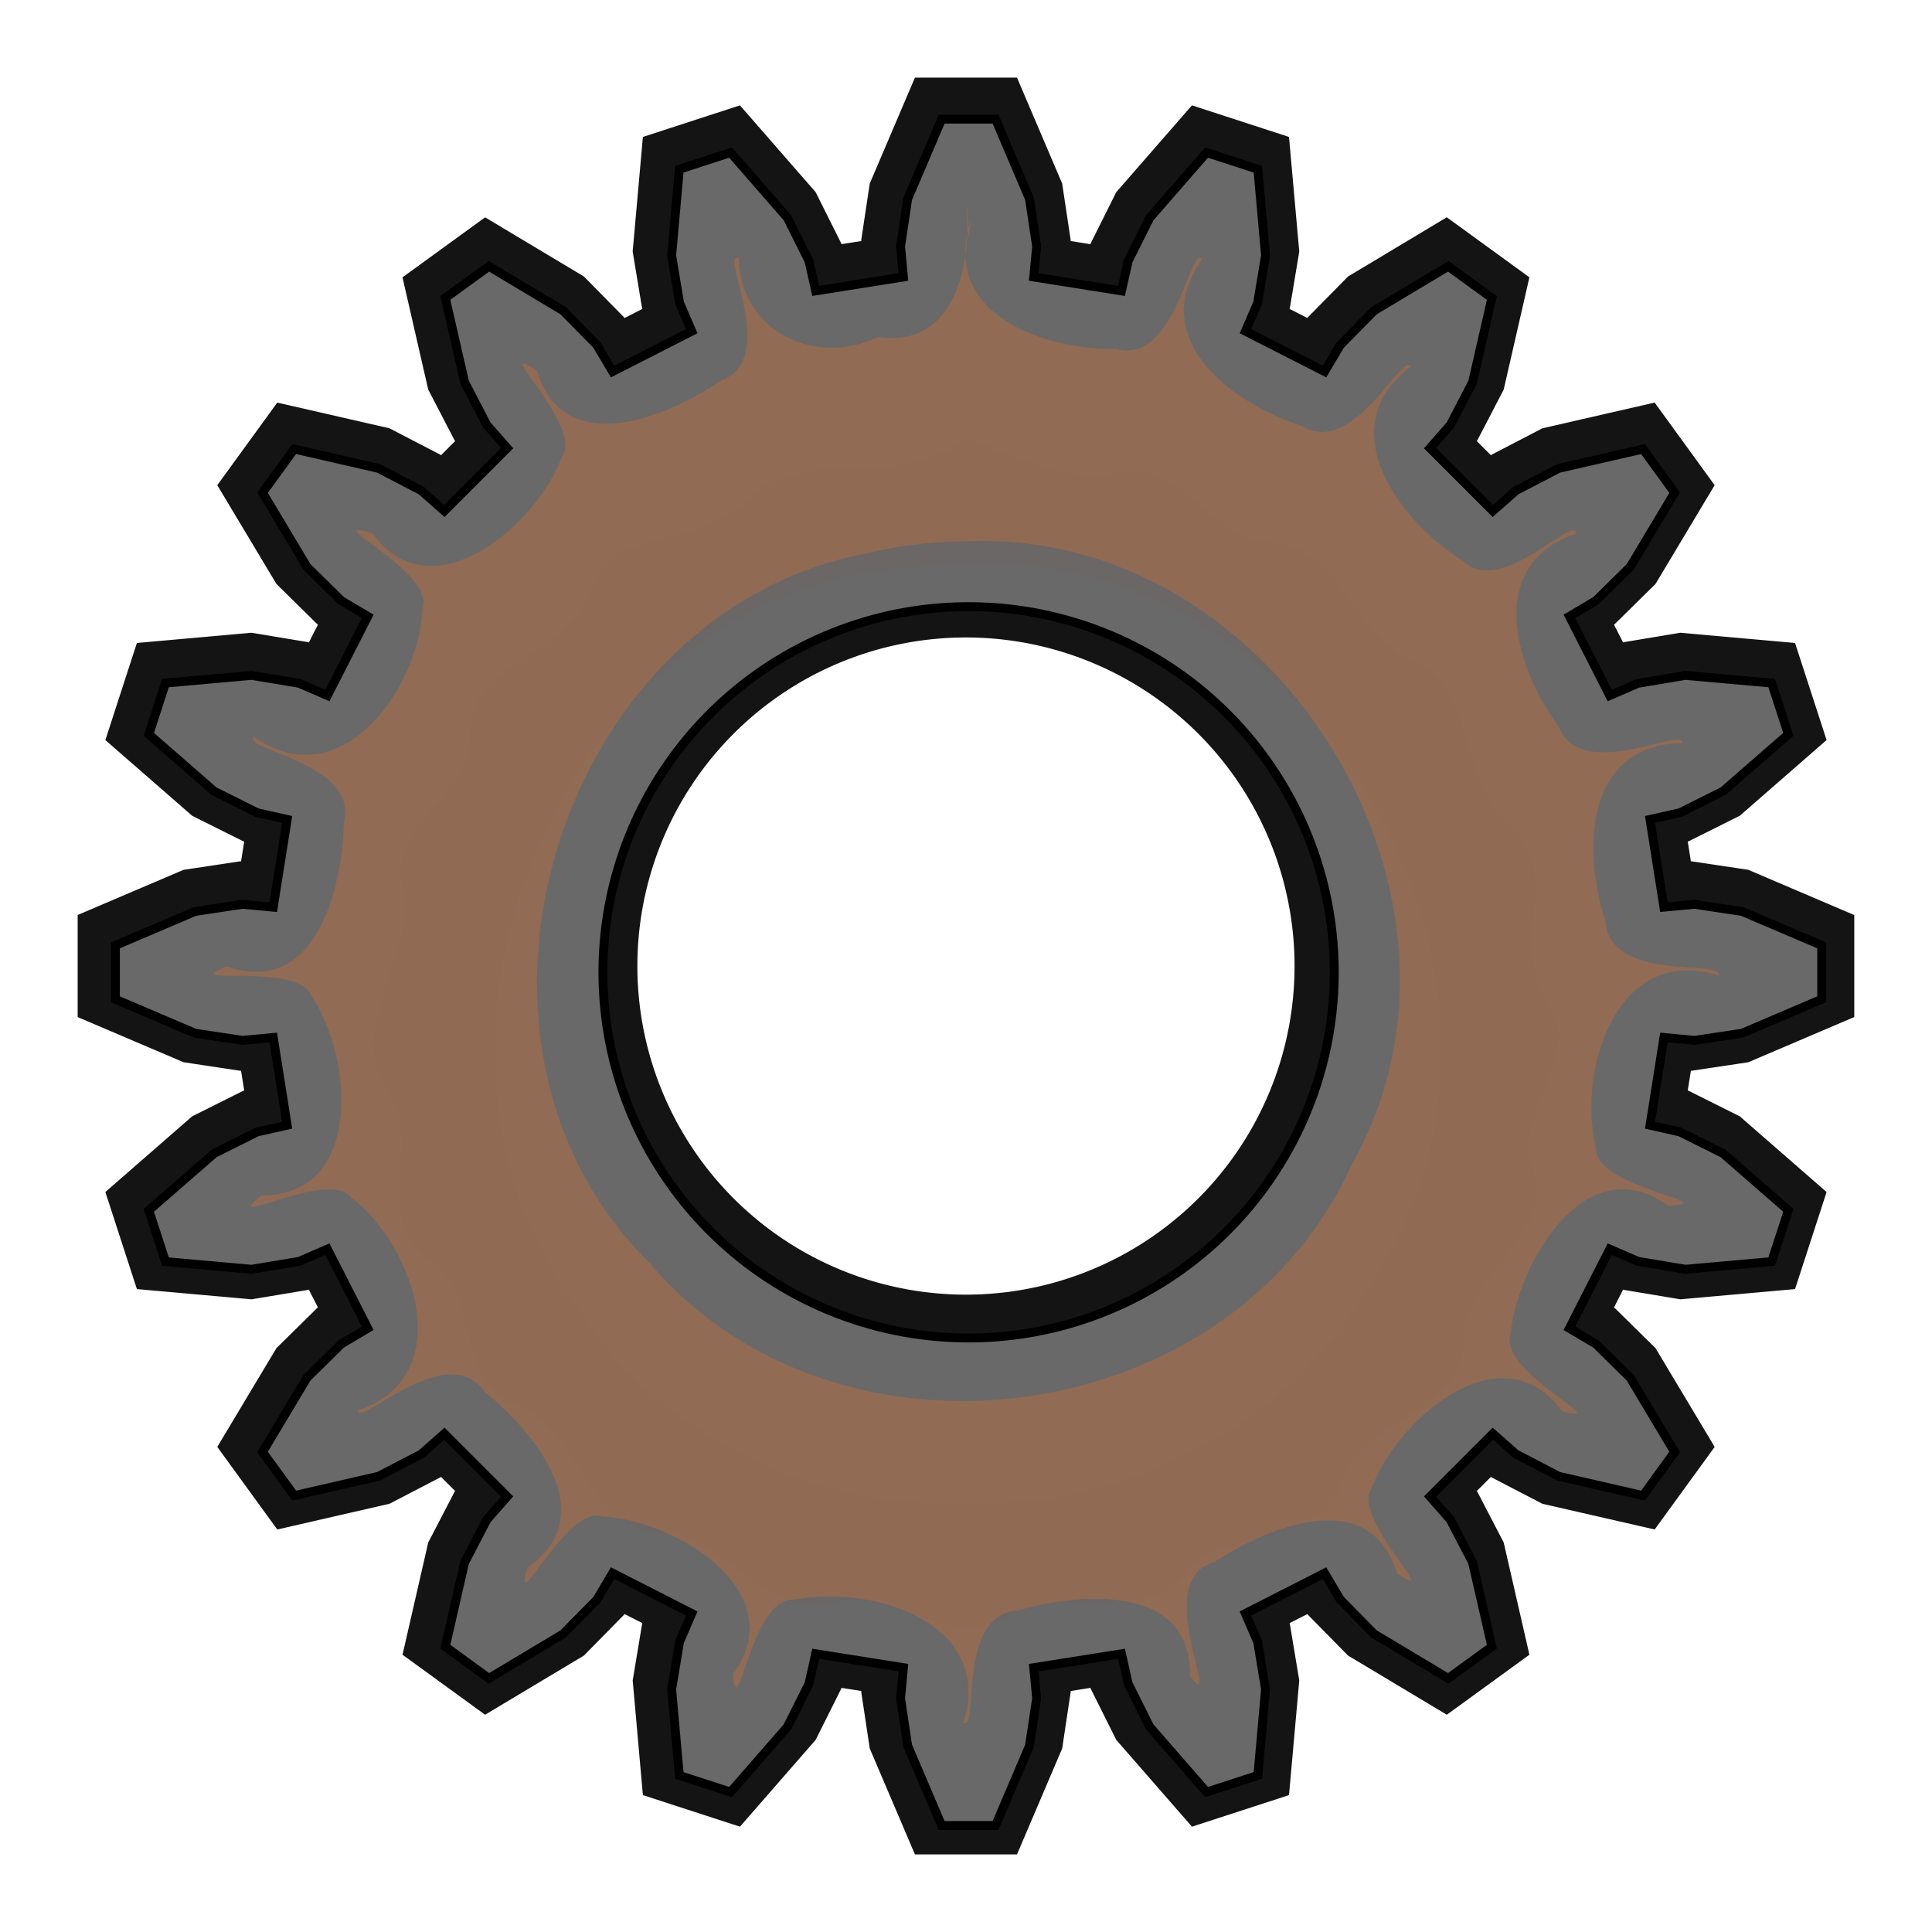 <svg xmlns="http://www.w3.org/2000/svg" height="300" width="300" viewBox="0 0 79.375 79.375" enable-background="new"><defs><filter id="a" color-interpolation-filters="sRGB"><feGaussianBlur stdDeviation="3" result="result1"/><feBlend mode="multiply" result="result5" in2="result1" in="result1"/><feGaussianBlur stdDeviation="3.01" result="result6" in="result5"/><feComposite operator="xor" result="result8" in2="result5" in="result6"/><feComposite operator="xor" result="fbSourceGraphic" in2="result8" in="result6"/><feSpecularLighting lighting-color="#fff" specularConstant="2.7" result="result1" specularExponent="50" in="fbSourceGraphic" surfaceScale="2.81"><fePointLight y="-10000" x="-5000" z="20000"/></feSpecularLighting><feComposite operator="in" result="result2" in2="fbSourceGraphic" in="result1"/><feComposite in="fbSourceGraphic" in2="result2" k3="1" k2="2" result="result4" operator="arithmetic"/><feComposite operator="in" result="result91" in2="result4" in="result4"/><feBlend result="fbSourceGraphic" in2="result91"/><feColorMatrix values="0 0 0 -1 0 0 0 0 -1 0 0 0 0 -1 0 0 0 0 1 0" result="fbSourceGraphicAlpha" in="fbSourceGraphic"/><feTurbulence numOctaves="5" type="fractalNoise" baseFrequency=".08"/><feGaussianBlur stdDeviation=".01" result="result91"/><feDisplacementMap scale="20" yChannelSelector="G" in2="result91" result="result1" xChannelSelector="R" in="fbSourceGraphic"/><feComposite operator="atop" in2="fbSourceGraphic" in="result1"/></filter><filter id="b" color-interpolation-filters="sRGB"><feTurbulence baseFrequency="0.185 0.843" seed="41" result="turbulence" numOctaves="2" type="fractalNoise"/><feDisplacementMap scale="1.8" yChannelSelector="G" in2="turbulence" result="fbSourceGraphic" xChannelSelector="R" in="SourceGraphic"/><feColorMatrix values="0 0 0 -1 0 0 0 0 -1 0 0 0 0 -1 0 0 0 0 1 0" result="fbSourceGraphicAlpha" in="fbSourceGraphic"/><feTurbulence type="fractalNoise" result="result1" baseFrequency=".21"/><feColorMatrix type="luminanceToAlpha" result="result0" in="fbSourceGraphic"/><feColorMatrix values="1 0 0 0 0 0 1 0 0 0 0 0 1 0 0 0 0 0 0.8 0" result="result2"/><feComposite in2="result2" in="result1"/><feColorMatrix values="1 0 0 0 0 0 1 0 0 0 0 0 1 0 0 0 0 0 20 -14" result="result91"/><feComposite operator="out" result="fbSourceGraphic" in2="result91" in="fbSourceGraphic"/><feColorMatrix values="0 0 0 -1 0 0 0 0 -1 0 0 0 0 -1 0 0 0 0 1 0" result="fbSourceGraphicAlpha" in="fbSourceGraphic"/><feColorMatrix in="fbSourceGraphic" values="1 0 0 0 0 0 1 0 0 0 0 0 1 0 0 0 0 0 1 1" result="result6"/><feTurbulence baseFrequency="1" result="result0" numOctaves="5" type="fractalNoise"/><feConvolveMatrix kernelMatrix="-2 0 0 0 -2 0 -2 0 -2 0 0 0 -10 0 0 0 -2 0 -2 0 -2 0 0 0 -2" result="result5" targetX="2" targetY="2" order="5 5"/><feColorMatrix result="result4" values="0" type="saturate" in="result5"/><feComposite in2="result6" k3=".5" k2=".5" k1="1.5" result="result2" in="result4" operator="arithmetic"/><feBlend in2="result4" result="result7"/><feComposite operator="in" in="result7" in2="fbSourceGraphic" result="result3"/></filter><filter id="c" color-interpolation-filters="sRGB"><feColorMatrix type="luminanceToAlpha" result="fbSourceGraphic" in="SourceGraphic"/><feColorMatrix values="1 0 0 0 0 0 1 0 0 0 0 0 1 0 0 0 0 0 1 0" result="result6"/><feComposite in2="result6" k1="1" result="result2" in="SourceGraphic" operator="out"/><feTurbulence numOctaves="5" type="fractalNoise" baseFrequency=".04"/><feColorMatrix values="1 0 0 0 0 0 1 0 0 0 0 0 1 0 0 -1.5 0 0 4.5 -1" result="result0"/><feComposite operator="out" result="result4" in2="result0" in="result0"/><feColorMatrix values="1 0 0 0 0 0 1 0 0 0 0 0 1 0 0 0 0 0 5 -1" result="result7"/><feComposite in2="result2" k3="1" k1="1.5" result="result5" operator="arithmetic"/><feComposite operator="in" result="fbSourceGraphic" in2="SourceGraphic" in="result5"/><feColorMatrix values="0 0 0 -1 0 0 0 0 -1 0 0 0 0 -1 0 0 0 0 1 0" result="fbSourceGraphicAlpha" in="fbSourceGraphic"/><feTurbulence baseFrequency="1" seed="50" result="result1" numOctaves="3" type="fractalNoise"/><feColorMatrix in="fbSourceGraphic" type="luminanceToAlpha" result="result0"/><feColorMatrix values="1 0 0 0 0 0 1 0 0 0 0 0 1 0 0 0 0 0 0.7 0" result="result2"/><feComposite result="result3" in2="result2" in="result1"/><feColorMatrix values="1 0 0 0 0 0 1 0 0 0 0 0 1 0 0 0 0 0 5 -3.2" result="result91"/><feComposite operator="out" result="fbSourceGraphic" in2="result91" in="fbSourceGraphic"/><feColorMatrix values="0 0 0 -1 0 0 0 0 -1 0 0 0 0 -1 0 0 0 0 1 0" result="fbSourceGraphicAlpha" in="fbSourceGraphic"/><feTurbulence baseFrequency=".21" result="result1" type="fractalNoise"/><feColorMatrix in="fbSourceGraphic" type="luminanceToAlpha" result="result0"/><feColorMatrix values="1 0 0 0 0 0 1 0 0 0 0 0 1 0 0 0 0 0 0.8 0" result="result2"/><feComposite in2="result2" in="result1"/><feColorMatrix values="1 0 0 0 0 0 1 0 0 0 0 0 1 0 0 0 0 0 20 -14" result="result91"/><feComposite operator="out" result="fbSourceGraphic" in2="result91" in="fbSourceGraphic"/><feColorMatrix values="0 0 0 -1 0 0 0 0 -1 0 0 0 0 -1 0 0 0 0 1 0" result="fbSourceGraphicAlpha" in="fbSourceGraphic"/><feTurbulence baseFrequency="6.947 7.263" seed="316" result="turbulence" numOctaves="3" type="fractalNoise"/><feComposite operator="in" result="composite1" in2="turbulence" in="fbSourceGraphic"/><feColorMatrix values="1 0 0 0 0 0 1 0 0 0 0 0 1 0 0 0 0 0 27.05 -0" result="color"/><feFlood result="flood" flood-color="#152839"/><feMerge result="merge"><feMergeNode in="flood"/><feMergeNode in="color"/></feMerge><feComposite operator="in" in2="fbSourceGraphic" result="fbSourceGraphic"/><feColorMatrix values="0 0 0 -1 0 0 0 0 -1 0 0 0 0 -1 0 0 0 0 1 0" result="fbSourceGraphicAlpha" in="fbSourceGraphic"/><feTurbulence baseFrequency="6.947 7.263" seed="316" result="turbulence" numOctaves="3" type="fractalNoise"/><feComposite operator="in" result="composite1" in2="turbulence" in="fbSourceGraphic"/><feColorMatrix values="1 0 0 0 0 0 1 0 0 0 0 0 1 0 0 0 0 0 27.05 -0" result="color"/><feFlood result="flood" flood-color="#CF690B"/><feMerge result="merge"><feMergeNode in="flood"/><feMergeNode in="color"/></feMerge><feComposite operator="in" in2="fbSourceGraphic" result="fbSourceGraphic"/><feColorMatrix values="0 0 0 -1 0 0 0 0 -1 0 0 0 0 -1 0 0 0 0 1 0" result="fbSourceGraphicAlpha" in="fbSourceGraphic"/><feTurbulence baseFrequency="1" result="result0" numOctaves="5" type="fractalNoise"/><feConvolveMatrix kernelMatrix="-2 0 -2 0 -10 0 -2 0 -2" result="result5" order="3 3"/><feColorMatrix type="saturate" in="result5" values="0" result="result4"/><feComposite in2="result4" k3=".5" k2=".5" k1="1.5" result="result2" in="fbSourceGraphic" operator="arithmetic"/><feBlend in2="result4" result="result6"/><feComposite operator="in" result="result3" in2="fbSourceGraphic" in="result6"/></filter><filter id="d" color-interpolation-filters="sRGB"><feTurbulence baseFrequency="0.185 0.843" seed="41" result="turbulence" numOctaves="2" type="fractalNoise"/><feDisplacementMap scale="1.8" yChannelSelector="G" in2="turbulence" result="fbSourceGraphic" xChannelSelector="R" in="SourceGraphic"/><feColorMatrix values="0 0 0 -1 0 0 0 0 -1 0 0 0 0 -1 0 0 0 0 1 0" result="fbSourceGraphicAlpha" in="fbSourceGraphic"/><feTurbulence type="fractalNoise" result="result1" baseFrequency=".21"/><feColorMatrix type="luminanceToAlpha" result="result0" in="fbSourceGraphic"/><feColorMatrix values="1 0 0 0 0 0 1 0 0 0 0 0 1 0 0 0 0 0 0.8 0" result="result2"/><feComposite in2="result2" in="result1"/><feColorMatrix values="1 0 0 0 0 0 1 0 0 0 0 0 1 0 0 0 0 0 20 -14" result="result91"/><feComposite operator="out" result="fbSourceGraphic" in2="result91" in="fbSourceGraphic"/><feColorMatrix values="0 0 0 -1 0 0 0 0 -1 0 0 0 0 -1 0 0 0 0 1 0" result="fbSourceGraphicAlpha" in="fbSourceGraphic"/><feColorMatrix in="fbSourceGraphic" values="1 0 0 0 0 0 1 0 0 0 0 0 1 0 0 0 0 0 1 1" result="result6"/><feTurbulence baseFrequency="1" result="result0" numOctaves="5" type="fractalNoise"/><feConvolveMatrix kernelMatrix="-2 0 0 0 -2 0 -2 0 -2 0 0 0 -10 0 0 0 -2 0 -2 0 -2 0 0 0 -2" result="result5" targetX="2" targetY="2" order="5 5"/><feColorMatrix result="result4" values="0" type="saturate" in="result5"/><feComposite in="result4" in2="result6" k3=".5" k2=".5" k1="1.5" result="result2" operator="arithmetic"/><feBlend in2="result4" result="result7"/><feComposite operator="in" in="result7" in2="fbSourceGraphic" result="result3"/></filter><filter id="e" color-interpolation-filters="sRGB"><feTurbulence baseFrequency="0.185 0.843" seed="41" result="turbulence" numOctaves="2" type="fractalNoise"/><feDisplacementMap scale="1.8" yChannelSelector="G" in2="turbulence" result="fbSourceGraphic" xChannelSelector="R" in="SourceGraphic"/><feColorMatrix values="0 0 0 -1 0 0 0 0 -1 0 0 0 0 -1 0 0 0 0 1 0" result="fbSourceGraphicAlpha" in="fbSourceGraphic"/><feTurbulence type="fractalNoise" result="result1" baseFrequency=".21"/><feColorMatrix type="luminanceToAlpha" result="result0" in="fbSourceGraphic"/><feColorMatrix values="1 0 0 0 0 0 1 0 0 0 0 0 1 0 0 0 0 0 0.8 0" result="result2"/><feComposite in2="result2" in="result1"/><feColorMatrix values="1 0 0 0 0 0 1 0 0 0 0 0 1 0 0 0 0 0 20 -14" result="result91"/><feComposite operator="out" result="fbSourceGraphic" in2="result91" in="fbSourceGraphic"/><feColorMatrix values="0 0 0 -1 0 0 0 0 -1 0 0 0 0 -1 0 0 0 0 1 0" result="fbSourceGraphicAlpha" in="fbSourceGraphic"/><feColorMatrix in="fbSourceGraphic" values="1 0 0 0 0 0 1 0 0 0 0 0 1 0 0 0 0 0 1 1" result="result6"/><feTurbulence baseFrequency="1" result="result0" numOctaves="5" type="fractalNoise"/><feConvolveMatrix kernelMatrix="-2 0 0 0 -2 0 -2 0 -2 0 0 0 -10 0 0 0 -2 0 -2 0 -2 0 0 0 -2" result="result5" targetX="2" targetY="2" order="5 5"/><feColorMatrix result="result4" values="0" type="saturate" in="result5"/><feComposite in="result4" in2="result6" k3=".5" k2=".5" k1="1.5" result="result2" operator="arithmetic"/><feBlend in2="result4" result="result7"/><feComposite operator="in" in="result7" in2="fbSourceGraphic" result="fbSourceGraphic"/><feColorMatrix values="0 0 0 -1 0 0 0 0 -1 0 0 0 0 -1 0 0 0 0 1 0" result="fbSourceGraphicAlpha" in="fbSourceGraphic"/><feTurbulence baseFrequency=".3" result="result3" numOctaves="3" type="fractalNoise"/><feGaussianBlur stdDeviation="1.5" result="result91"/><feDisplacementMap scale="30" yChannelSelector="G" in2="result91" result="fbSourceGraphic" xChannelSelector="R" in="fbSourceGraphic"/><feColorMatrix result="result0" type="luminanceToAlpha" in="fbSourceGraphic"/><feColorMatrix values="1 0 0 0 0 0 1 0 0 0 0 0 1 0 0 0 0 0 1 0" result="result2"/><feComposite result="result4" in2="result2" in="result3"/><feGaussianBlur stdDeviation="2" result="result5"/><feDisplacementMap scale="100" yChannelSelector="G" in2="result3" xChannelSelector="R" in="result5"/><feColorMatrix values="1 0 0 0 0 0 1 0 0 0 0 0 1 0 0 0 0 0 6.5 -4.5" result="result92"/><feComposite operator="out" result="fbSourceGraphic" in2="result92" in="fbSourceGraphic"/><feColorMatrix values="0 0 0 -1 0 0 0 0 -1 0 0 0 0 -1 0 0 0 0 1 0" result="fbSourceGraphicAlpha" in="fbSourceGraphic"/><feColorMatrix in="fbSourceGraphic" values="1 0 0 0 0 0 1 0 0 0 0 0 1 0 0 0 0 0 1 1" result="result6"/><feTurbulence baseFrequency="1" result="result0" numOctaves="5" type="fractalNoise"/><feConvolveMatrix kernelMatrix="-2 0 0 0 -2 0 -2 0 -2 0 0 0 -10 0 0 0 -2 0 -2 0 -2 0 0 0 -2" result="result5" targetX="2" targetY="2" order="5 5"/><feColorMatrix result="result4" values="0" type="saturate" in="result5"/><feComposite in2="result6" k3=".5" k2=".5" k1="1.5" result="result2" in="result4" operator="arithmetic"/><feBlend in2="result4" result="result7"/><feComposite operator="in" in="result7" in2="fbSourceGraphic" result="result3"/></filter></defs><path d="M38.58 4.69l-1.392 3.264-.294 1.952.118 1.258-3.599.57-.276-1.232-.883-1.766-2.332-2.674-2.103.684-.315 3.534.324 1.948.501 1.16-3.246 1.654-.644-1.087-1.384-1.407-3.045-1.823-1.79 1.3.793 3.459.91 1.752.835.948-2.577 2.577-.948-.835-1.752-.91-3.458-.792-1.3 1.789 1.823 3.044 1.407 1.385 1.087.644-1.654 3.247-1.16-.502-1.947-.324-3.534.315-.683 2.104 2.674 2.332 1.766.882 1.233.277-.57 3.599-1.258-.118-1.952.293-3.264 1.392v2.211l3.264 1.392 1.952.294 1.258-.118.57 3.599-1.233.277-1.766.882-2.674 2.332.683 2.103 3.534.315 1.947-.324 1.16-.5 1.654 3.246-1.087.644-1.407 1.385-1.823 3.044 1.3 1.789 3.458-.793 1.752-.91.948-.834 2.577 2.577-.835.948-.91 1.752-.792 3.458 1.789 1.3 3.045-1.823 1.384-1.407.644-1.087 3.246 1.654-.5 1.16-.324 1.947.314 3.534 2.103.684 2.332-2.674.883-1.766.276-1.232 3.6.57-.119 1.258.294 1.952 1.392 3.264h2.212l1.392-3.264.294-1.952-.119-1.258 3.6-.57.276 1.232.882 1.766 2.332 2.674 2.103-.684.316-3.534-.324-1.947-.501-1.16 3.246-1.654.644 1.087 1.385 1.407 3.044 1.823 1.789-1.3-.792-3.458-.91-1.752-.835-.948 2.576-2.577.948.835 1.752.91 3.46.792 1.3-1.789-1.823-3.044-1.407-1.385-1.087-.644 1.654-3.247 1.16.5 1.947.325 3.534-.315.683-2.103-2.674-2.332-1.766-.882-1.233-.277.57-3.599 1.258.118 1.952-.294 3.263-1.392v-2.21l-3.263-1.393-1.952-.293-1.258.118-.57-3.6 1.233-.276 1.766-.882 2.674-2.333-.683-2.103-3.534-.315-1.947.324-1.16.502-1.654-3.247 1.087-.644 1.407-1.385 1.822-3.044-1.3-1.79-3.459.793-1.752.91-.948.835-2.576-2.577.835-.948.91-1.752.792-3.46-1.79-1.3-3.043 1.824-1.385 1.407-.644 1.087-3.246-1.654.5-1.16.325-1.948-.316-3.534-2.103-.684-2.332 2.674-.882 1.766-.277 1.232-3.599-.57.118-1.258-.293-1.952-1.392-3.264zm1.106 20a15 15 0 0115 15 15 15 0 01-15 15 15 15 0 01-15-15 15 15 0 0115-15z" stroke="#141414" stroke-width="3" fill="#fb1010"/><path d="M250.1 414.7l-5.26 12.34-1.109 7.377.445 4.754-13.6 2.154-1.045-4.658-3.336-6.674-8.814-10.11-7.949 2.584-1.189 13.36 1.225 7.361 1.893 4.383-12.27 6.252-2.436-4.107-5.232-5.316-11.51-6.889-6.762 4.912 2.996 13.07 3.44 6.621 3.153 3.584-9.738 9.738-3.584-3.156-6.62-3.438-13.07-2.996-4.915 6.762 6.89 11.51 5.315 5.234 4.107 2.434-6.252 12.27-4.383-1.895-7.359-1.225-13.36 1.191-2.582 7.949 10.11 8.814 6.674 3.334 4.66 1.047-2.154 13.6-4.756-.445-7.377 1.109-12.34 5.26v8.357l12.34 5.26 7.377 1.109 4.756-.446 2.154 13.6-4.66 1.045-6.674 3.336-10.11 8.814 2.582 7.95 13.36 1.188 7.36-1.225 4.382-1.893 6.252 12.27-4.107 2.434-5.316 5.234-6.889 11.51 4.914 6.762 13.07-2.996 6.621-3.438 3.584-3.156 9.738 9.738-3.154 3.584-3.439 6.621-2.996 13.07 6.762 4.914 11.51-6.889 5.232-5.316 2.436-4.107 12.27 6.252-1.893 4.383-1.225 7.36 1.19 13.36 7.948 2.583 8.814-10.11 3.336-6.674 1.045-4.658 13.6 2.154-.445 4.754 1.109 7.377 5.26 12.34h8.359l5.26-12.34 1.109-7.377-.447-4.754 13.6-2.154 1.047 4.658 3.334 6.674 8.814 10.11 7.949-2.584 1.19-13.36-1.224-7.359-1.893-4.383 12.27-6.252 2.434 4.107 5.234 5.316 11.51 6.89 6.762-4.915-2.994-13.07-3.44-6.62-3.153-3.585 9.736-9.738 3.584 3.156 6.62 3.438 13.07 2.996 4.913-6.762-6.887-11.51-5.316-5.234-4.11-2.434 6.253-12.27 4.385 1.893 7.359 1.225 13.36-1.189 2.582-7.949-10.11-8.814-6.674-3.336-4.66-1.045 2.154-13.6 4.754.446 7.379-1.11 12.33-5.26v-8.356l-12.33-5.26-7.38-1.11-4.753.446-2.154-13.6 4.66-1.047 6.674-3.334 10.11-8.814-2.582-7.949-13.36-1.191-7.36 1.225-4.384 1.895-6.252-12.27 4.109-2.434 5.316-5.234 6.887-11.51-4.912-6.762-13.07 2.996-6.621 3.438-3.584 3.156-9.736-9.738 3.154-3.584 3.439-6.621 2.994-13.07-6.762-4.912-11.51 6.889-5.234 5.316-2.434 4.107-12.27-6.252 1.893-4.383 1.225-7.361-1.191-13.36-7.95-2.584-8.813 10.11-3.334 6.674-1.047 4.658-13.6-2.154.447-4.754-1.109-7.377-5.26-12.34zm4.18 75.58a56.69 56.69 0 0156.69 56.69 56.69 56.69 0 01-56.69 56.69 56.69 56.69 0 01-56.69-56.69 56.69 56.69 0 0156.69-56.69z" transform="translate(-27.59 -105) scale(.265)" filter="url(#a)" stroke="#000" stroke-width="1.38" fill="#696969"/><path opacity=".711" d="M39.7 9.8c.196 2.216-.487 5.492-3.494 5.036-2.527 1.207-5.471-.266-5.51-3.11-.823-.385 1.612 3.979-.688 4.822-2.138 1.452-6.226 3.174-7.31-.376-1.956-1.32 1.868 2.206.995 3.389-.967 2.672-5.121 6.309-7.512 3.038-2.271-.652 2.467 1.52 1.99 2.93-.095 3.176-3.222 7.583-6.671 5.133-.563.492 4.165 1.039 3.56 3.372-.068 2.605-1.094 6.933-4.624 5.722-2.147.801 2.898-.215 3.342 1.174 1.622 2.367 2.092 7.876-1.98 7.888-1.778 1.417 2.69-1.1 3.557.085 2.524 1.936 4.263 7.074.245 8.424.08.677 3.555-2.884 5.054-.722 1.977 1.61 4.654 4.872 1.679 6.93-.611 2.208 1.538-2.495 2.945-2.017 2.848.127 7.572 2.94 5.187 6.241.15 2.227.706-3.104 2.422-2.945 3.06-.612 7.933.896 6.7 4.873.63.367-.29-4.312 2.135-4.44 2.489-.725 6.899-1.087 6.838 2.627 1.336 1.567-1.621-3.855.96-4.552 2.138-1.409 6.16-3.063 7.22.447 1.955 1.32-1.864-2.205-.993-3.386.98-2.665 5.118-6.317 7.52-3.038 2.267.646-2.595-1.578-2.025-3.072.288-2.79 2.967-7.415 6.24-5.054 2.316-.115-2.92-.69-2.864-2.272-.75-3.074.807-8.096 4.83-6.847.318-.626-4.311.288-4.45-2.134-.938-2.79-.8-7.017 3.026-7.052.15-.72-4.001 1.608-4.88-.656-1.75-2.358-2.936-6.424.686-7.639-.02-.835-2.94 2.543-4.47 1.087-2.562-1.6-5.27-5.308-2.065-7.7-.302-.66-2.289 3.645-4.33 2.341-2.803-.881-6.158-3.473-3.935-6.589-.484-.59-1.053 4.191-3.405 3.553-2.935.03-6.92-1.402-5.77-5.048-.106 1.73-.076-.83-.155-.465zm.029 13.12c12.09-.516 21.21 13.99 15.25 24.61-4.705 10.57-20.34 12.75-27.82 3.955-8.895-8.757-3.667-25.75 8.565-28.08a17.28 17.28 0 014.003-.484z" fill-opacity=".362" transform="translate(-1.503 -1.554) scale(1.038)" filter="url(#b)" fill="#e25e1c"/><path opacity=".281" d="M41.44 10.41c-.012.48.042-.588 0 0zm-1.58-.15c.479.146 1.768-.187 0 0zm-2.236.035c3.69.208-.56.034 0 0zm1.814 5.258c-2.776 2.35-6.817.068-9.123 2.74-2.003 1.808-5.507.702-6.18 3.801-1.328 2.542-5.032 2.487-4.742 5.771-.434 2.55-3.614 3.51-2.629 6.16.163 3.166-2.688 5.612-.367 8.48.8 2.407-.966 4.902 1.654 6.44 1.813 1.927.739 5.08 3.582 5.808 2.44 1.41 2.539 5.236 5.785 4.977 2.842.67 4.08 3.92 7.232 2.723 2.659.118 4.434 2.11 6.834.461 2.514-.88 5.135.662 6.867-1.654 2.019-1.922 5.678-.749 6.383-3.912 1.308-2.528 4.996-2.507 4.762-5.766.646-2.732 3.883-3.893 2.662-6.92-.268-2.528 2.302-4.348.588-6.535-1.29-2.48.813-5.417-1.633-7.125-1.994-2.265-1.024-5.722-4.273-6.7-2.157-1.683-2.442-4.529-5.461-4.546-2.536-.581-3.576-3.658-6.264-2.7-2.004.13-4.083-.866-5.678-1.503zm.563 5.102c13.93-.268 23.71 17.56 15.67 29.09-6.44 11.39-24.83 11.97-31.93.912-8.224-10.88-.34-29.09 13.51-29.86.914-.122 1.838-.12 2.758-.146z" transform="translate(-.43 2.136) scale(1.018)" filter="url(#c)" fill="#804e51"/><path opacity=".409" d="M39.7 9.8c.196 2.216-.487 5.492-3.494 5.036-2.527 1.207-5.471-.266-5.51-3.11-.823-.385 1.612 3.979-.688 4.822-2.138 1.452-6.226 3.174-7.31-.376-1.956-1.32 1.868 2.206.995 3.389-.967 2.672-5.121 6.309-7.512 3.038-2.271-.652 2.467 1.52 1.99 2.93-.095 3.176-3.222 7.583-6.671 5.133-.563.492 4.165 1.039 3.56 3.372-.068 2.605-1.094 6.933-4.624 5.722-2.147.801 2.898-.215 3.342 1.174 1.622 2.367 2.092 7.876-1.98 7.888-1.778 1.417 2.69-1.1 3.557.085 2.524 1.936 4.263 7.074.245 8.424.08.677 3.555-2.884 5.054-.722 1.977 1.61 4.654 4.872 1.679 6.93-.611 2.208 1.538-2.495 2.945-2.017 2.848.127 7.572 2.94 5.187 6.241.15 2.227.706-3.104 2.422-2.945 3.06-.612 7.933.896 6.7 4.873.63.367-.29-4.312 2.135-4.44 2.489-.725 6.899-1.087 6.838 2.627 1.336 1.567-1.621-3.855.96-4.552 2.138-1.409 6.16-3.063 7.22.447 1.955 1.32-1.864-2.205-.993-3.386.98-2.665 5.118-6.317 7.52-3.038 2.267.646-2.595-1.578-2.025-3.072.288-2.79 2.967-7.415 6.24-5.054 2.316-.115-2.92-.69-2.864-2.272-.75-3.074.807-8.096 4.83-6.847.318-.626-4.311.288-4.45-2.134-.938-2.79-.8-7.017 3.026-7.052.15-.72-4.001 1.608-4.88-.656-1.75-2.358-2.936-6.424.686-7.639-.02-.835-2.94 2.543-4.47 1.087-2.562-1.6-5.27-5.308-2.065-7.7-.302-.66-2.289 3.645-4.33 2.341-2.803-.881-6.158-3.473-3.935-6.589-.484-.59-1.053 4.191-3.405 3.553-2.935.03-6.92-1.402-5.77-5.048-.106 1.73-.076-.83-.155-.465zm.029 13.12c12.09-.516 21.21 13.99 15.25 24.61-4.705 10.57-20.34 12.75-27.82 3.955-8.895-8.757-3.667-25.75 8.565-28.08a17.28 17.28 0 014.003-.484z" transform="translate(-1.503 -1.554) scale(1.038)" filter="url(#d)" fill="#cda05f" enable-background="new"/><path opacity=".409" d="M39.7 9.8c.196 2.216-.487 5.492-3.494 5.036-2.527 1.207-5.471-.266-5.51-3.11-.823-.385 1.612 3.979-.688 4.822-2.138 1.452-6.226 3.174-7.31-.376-1.956-1.32 1.868 2.206.995 3.389-.967 2.672-5.121 6.309-7.512 3.038-2.271-.652 2.467 1.52 1.99 2.93-.095 3.176-3.222 7.583-6.671 5.133-.563.492 4.165 1.039 3.56 3.372-.068 2.605-1.094 6.933-4.624 5.722-2.147.801 2.898-.215 3.342 1.174 1.622 2.367 2.092 7.876-1.98 7.888-1.778 1.417 2.69-1.1 3.557.085 2.524 1.936 4.263 7.074.245 8.424.08.677 3.555-2.884 5.054-.722 1.977 1.61 4.654 4.872 1.679 6.93-.611 2.208 1.538-2.495 2.945-2.017 2.848.127 7.572 2.94 5.187 6.241.15 2.227.706-3.104 2.422-2.945 3.06-.612 7.933.896 6.7 4.873.63.367-.29-4.312 2.135-4.44 2.489-.725 6.899-1.087 6.838 2.627 1.336 1.567-1.621-3.855.96-4.552 2.138-1.409 6.16-3.063 7.22.447 1.955 1.32-1.864-2.205-.993-3.386.98-2.665 5.118-6.317 7.52-3.038 2.267.646-2.595-1.578-2.025-3.072.288-2.79 2.967-7.415 6.24-5.054 2.316-.115-2.92-.69-2.864-2.272-.75-3.074.807-8.096 4.83-6.847.318-.626-4.311.288-4.45-2.134-.938-2.79-.8-7.017 3.026-7.052.15-.72-4.001 1.608-4.88-.656-1.75-2.358-2.936-6.424.686-7.639-.02-.835-2.94 2.543-4.47 1.087-2.562-1.6-5.27-5.308-2.065-7.7-.302-.66-2.289 3.645-4.33 2.341-2.803-.881-6.158-3.473-3.935-6.589-.484-.59-1.053 4.191-3.405 3.553-2.935.03-6.92-1.402-5.77-5.048-.106 1.73-.076-.83-.155-.465zm.029 13.12c12.09-.516 21.21 13.99 15.25 24.61-4.705 10.57-20.34 12.75-27.82 3.955-8.895-8.757-3.667-25.75 8.565-28.08a17.28 17.28 0 014.003-.484z" transform="translate(-1.503 -1.554) scale(1.038)" filter="url(#e)" fill="#a84d2e" enable-background="new"/></svg>